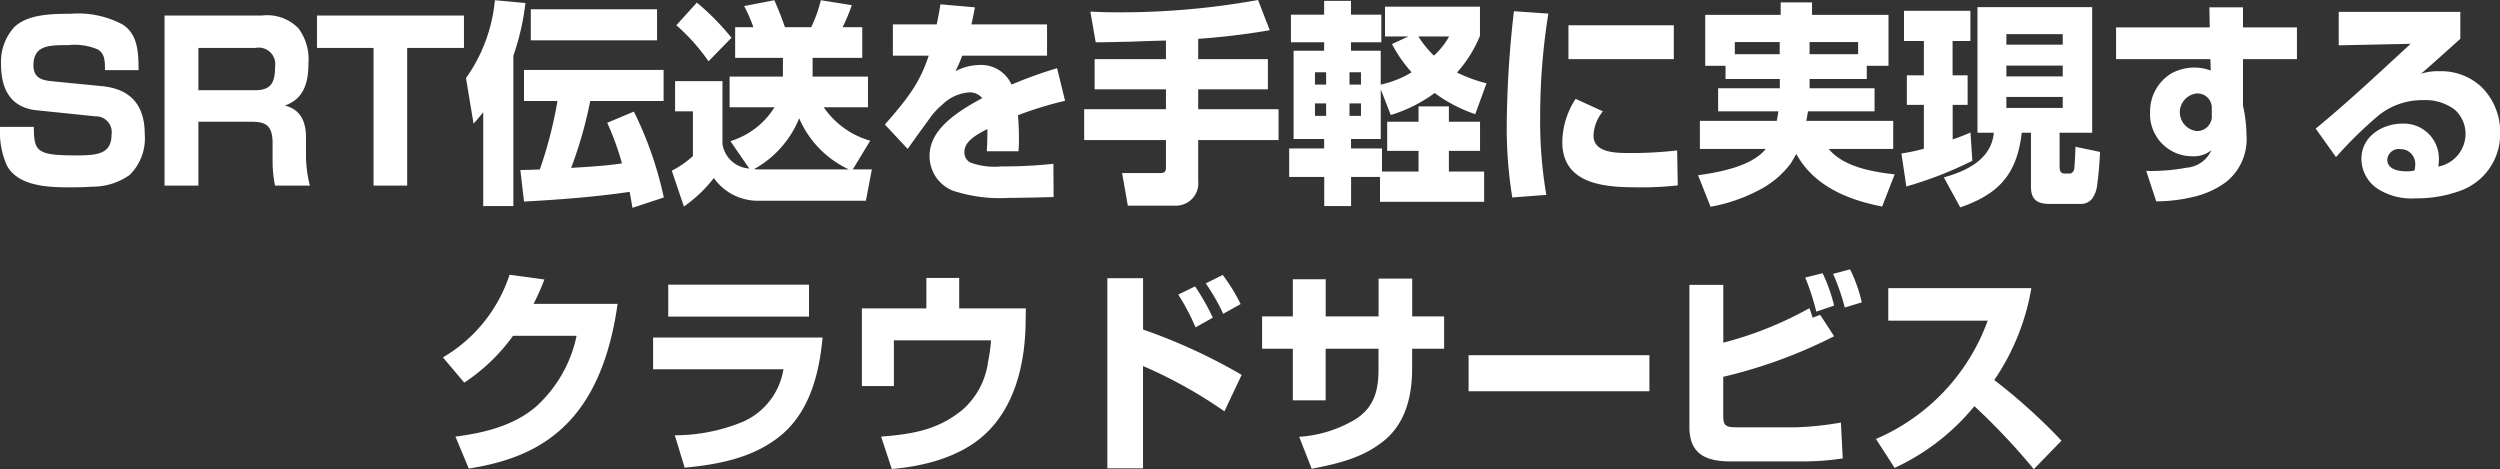 <svg xmlns="http://www.w3.org/2000/svg" width="231.687" height="43.5" viewBox="0 0 231.687 43.5">
  <rect x="0" y="0" width="231.687" height="43.5" fill="#333333" stroke="none"/>
  <defs>
    <style>
      .cls-1 {
        fill: #fff;
        fill-rule: evenodd;
      }
    </style>
  </defs>
  <path id="about--features--btn1-title" class="cls-1" d="M156.97,1823.91c-0.019-1.58-.038-3.28-1.463-4.22a8.776,8.776,0,0,0-4.882-1c-1.634,0-3.894.02-5.167,1.22a4.792,4.792,0,0,0-1.235,3.48c0,2.34.931,4,3.306,4.24l5.433,0.56a1.466,1.466,0,0,1,1.5,1.7c0,1.86-1.444,1.92-3.344,1.92-3.571,0-3.856-.36-3.856-2.64h-3.135a7.788,7.788,0,0,0,.627,3.56c1.045,1.96,3.894,2.04,5.775,2.04,0.7,0,1.387,0,2.09-.06a5.963,5.963,0,0,0,3.514-1.08,4.755,4.755,0,0,0,1.406-3.78c0-2.8-1.406-4.22-4.008-4.46l-4.693-.46c-0.911-.1-1.614-0.36-1.614-1.46,0-1.88,1.462-1.88,3.248-1.88a5.432,5.432,0,0,1,2.755.42c0.608,0.42.627,1.02,0.627,1.9h3.115Zm2.405-5.06v15.76h3.135v-5.92h4.844c1.273,0,2.033.22,2.033,1.98v1.52a11.474,11.474,0,0,0,.228,2.42h3.229a11.471,11.471,0,0,1-.361-3v-1.44c0-1.5-.494-2.6-1.957-2.98,1.786-.62,2.185-2.16,2.185-3.96a4.764,4.764,0,0,0-.931-3.2,4.066,4.066,0,0,0-3.4-1.18h-9Zm3.135,3h5.3a1.537,1.537,0,0,1,1.805,1.78c0,1.46-.4,2.14-1.843,2.14H162.51v-3.92Zm24.612,0v-3H173.5v3h5.243v12.76h3.116v-12.76h5.262Zm1.785,5.96v8.7H191.7v-13.94a22.729,22.729,0,0,0,1.12-4.88l-2.83-.26a14.826,14.826,0,0,1-2.679,7.22l0.7,4.22C188.318,1828.53,188.622,1828.17,188.907,1827.81Zm16.11-9.54h-11.7v2.88h11.7v-2.88Zm-2.546,16.92c0.095,0.48.19,0.98,0.266,1.48l2.907-.96a33.863,33.863,0,0,0-2.774-7.96l-2.47,1.04a25.955,25.955,0,0,1,1.368,3.76c-1.558.24-3.134,0.32-4.711,0.42a38.949,38.949,0,0,0,1.767-6.2h6.8v-2.88H192.687v2.88h3.1a38.735,38.735,0,0,1-1.634,6.34c-0.608.04-1.2,0.04-1.805,0.06l0.342,2.92C195.955,1835.91,199.222,1835.67,202.471,1835.19Zm17.993-7.84h4.1v-2.84h-5.13v-1.74h4.6v-2.84h-1.824a16.16,16.16,0,0,0,.855-2.04l-2.869-.46a12.534,12.534,0,0,1-.893,2.5h-2.431c-0.285-.82-0.627-1.7-0.988-2.5l-2.793.54a14.808,14.808,0,0,1,.855,1.96h-1.691v2.84h4.427v1.74h-4.94v2.84h4.161a7.344,7.344,0,0,1-4.085,3.14l1.748,2.54a2.684,2.684,0,0,1-2.488-2.28v-5.82h-4.389v2.8h1.653v4.14a8.933,8.933,0,0,1-1.957,1.36l1.121,3.32a12.729,12.729,0,0,0,2.774-2.64,5,5,0,0,0,4.293,2.1h9.8l0.55-2.9h-1.766l1.614-2.66A7.8,7.8,0,0,1,220.464,1827.35Zm-11.759-9.7-1.9,2.1a18.059,18.059,0,0,1,2.983,3.34l2.127-2.18A23.009,23.009,0,0,0,208.705,1817.65Zm14.1,15.46h-7.922c-0.285,0-.589,0-0.893-0.02a9.386,9.386,0,0,0,4.2-4.72A9.2,9.2,0,0,0,222.8,1833.11Zm8.133-13.44h-4.065v2.9h3.324c-0.8,2.36-1.671,3.66-4.065,6.38l2.109,2.26c0.8-1.12,1.387-1.94,2.241-3.1a6.776,6.776,0,0,1,.969-1,3.949,3.949,0,0,1,2.527-1.14,1.471,1.471,0,0,1,1.178.54c-3.021,1.6-4.883,3.2-4.883,5.36a3.439,3.439,0,0,0,2.128,3.2,13.907,13.907,0,0,0,5.205.68c0.722,0,2.888-.04,4.161-0.08l-0.019-3.08a42.423,42.423,0,0,1-4.788.24,6.635,6.635,0,0,1-2.868-.34,1.025,1.025,0,0,1-.589-1c0-.8.684-1.4,2.128-2.12,0,0.94-.019,1.52-0.057,2.06h2.944c0.019-.26.038-0.76,0.038-1.14,0-.86-0.038-1.62-0.095-2.2a33.533,33.533,0,0,1,4.37-1.34l-0.741-3.02a39.482,39.482,0,0,0-4.218,1.52,3.1,3.1,0,0,0-2.963-1.82,4.973,4.973,0,0,0-2.242.58,12.063,12.063,0,0,0,.627-1.44h7.865v-2.9h-7.01c0.133-.56.228-1.04,0.323-1.58l-3.192-.28Q231.134,1818.74,230.934,1819.67Zm21.242,1.5v1.72h-6.611v2.8h6.611v1.84H244.6v2.86h7.58v2.58c0,0.42-.247.48-0.589,0.48h-3.476l0.532,3.02h4.521a2.074,2.074,0,0,0,2-2.3v-3.78h7.447v-2.86h-7.447v-1.84h6.459v-2.8h-6.459v-1.88a66.749,66.749,0,0,0,6.63-.8l-1.083-2.8a71.661,71.661,0,0,1-13.374,1.14c-0.779,0-1.52-.04-2.166-0.06l0.494,2.84c1.1,0,2.223-.04,3.325-0.06C250.048,1821.23,251.112,1821.19,252.176,1821.17Zm19.836,12.64v2.3h9.651v-2.8H278.4v-1.92h2.888v-2.7H278.4v-1.42h-2.812v1.42h-2.906v2.7h2.906v1.92H272.2v-2.14h-2.869v-0.88h2.755v-4.6l0.931,2.38a13.527,13.527,0,0,0,4.065-2.04,13.637,13.637,0,0,0,3.762,1.96l1.044-2.86a13.69,13.69,0,0,1-2.735-1,11.743,11.743,0,0,0,2.128-3.4v-2.7h-8.8v2.76h2.166l-1.52.7a12.465,12.465,0,0,0,1.823,2.62,9.406,9.406,0,0,1-2.868,1.14v-3.14h-2.755v-0.78h2.812v-2.56h-2.812v-1.28h-2.488v1.28h-3.078v2.56h3.078v0.78h-2.831v8.18h2.831v0.88H263.6v2.64h3.249v2.7h2.488v-2.7h2.679Zm5-11.24a9.823,9.823,0,0,1-1.444-1.78h2.85A6.955,6.955,0,0,1,277.008,1822.57Zm-9.992,1.54v1.14H265.99v-1.14h1.026Zm3.229,0v1.14h-1.064v-1.14h1.064Zm-3.229,2.88v1.16H265.99v-1.16h1.026Zm3.229,0v1.16h-1.064v-1.16h1.064Zm14.175-8.54a97.088,97.088,0,0,0-.665,10.52,39.948,39.948,0,0,0,.513,6.74l3.153-.24a40.162,40.162,0,0,1-.569-7.22,59.855,59.855,0,0,1,.759-9.58Zm5.053,1.3v3.14h9.765v-3.14h-9.765Zm0.665,6.82a7.479,7.479,0,0,0-1.235,4c0,4.12,4.332,4.2,7.2,4.2a29.242,29.242,0,0,0,3.5-.18l-0.057-3.24a36.074,36.074,0,0,1-4.427.24c-1.291,0-3.324-.02-3.324-1.62a3.716,3.716,0,0,1,.874-2.24Zm18.924-1.84v0.86h-5.718v2.14h5.585c-0.038.3-.095,0.58-0.152,0.88h-7.124v2.6h6.1c-1.254,1.62-4.388,2.18-6.269,2.44l1.159,2.92a15.459,15.459,0,0,0,4.445-1.52,8.617,8.617,0,0,0,2.964-2.46c0.19-.3.361-0.6,0.532-0.92,1.653,3.02,4.863,4.28,7.96,4.88l1.159-2.98c-2.033-.24-4.693-0.66-6.118-2.36h5.985v-2.6h-8.055c0.057-.3.114-0.58,0.152-0.88h6.174v-2.14h-6.022v-0.86h5.3v-1.22h2.014v-4.72h-7.086v-1.16h-2.907v1.16h-6.991v4.72h1.881v1.22h5.034Zm0-2.3H304.9v-1.12h4.16v1.12Zm2.755,0v-1.12h4.5v1.12h-4.5Zm15.561-4.36v11.64h1.52c-0.247,2.52-2.584,3.56-4.635,4.14l1.519,2.78c3.5-1.22,5.244-2.98,5.7-6.92h0.854v5.02c0,1.26.684,1.58,1.748,1.58h2.85a1.343,1.343,0,0,0,1.083-.5,2.712,2.712,0,0,0,.418-1,31.865,31.865,0,0,0,.3-3.32l-2.279-.48c0,0.34-.057,1.66-0.1,1.96a0.538,0.538,0,0,1-.361.52h-0.57c-0.209,0-.437-0.1-0.437-0.62v-3.16h3.021v-11.64H327.378Zm-4.958,13.12a15.557,15.557,0,0,1-2.09.44l0.456,3.06a35.167,35.167,0,0,0,6.117-2.38l-0.171-2.62c-0.551.24-1.1,0.46-1.652,0.64v-3.2h1.386v-2.74H325.08v-3.18h1.652v-2.8h-6.155v2.8h1.843v3.18h-1.577v2.74h1.577v4.06Zm12.861-10.62v0.98h-5.224v-0.98h5.224Zm0,2.92v1h-5.224v-1h5.224Zm0,2.9v1.02h-5.224v-1.02h5.224Zm13.624-6.44h-8.682v2.94h8.739l0.038,1.06a4.406,4.406,0,0,0-1.425-.28,4.527,4.527,0,0,0-2.223.54,4.119,4.119,0,0,0-1.975,3.54,3.9,3.9,0,0,0,3.913,4.14,2.578,2.578,0,0,0,1.767-.56,2.734,2.734,0,0,1-2.28,1.62,18.152,18.152,0,0,1-3.761.3l0.931,2.82a14.891,14.891,0,0,0,3.381-.4,8.257,8.257,0,0,0,3.1-1.4,5.075,5.075,0,0,0,1.88-4.38,12.938,12.938,0,0,0-.323-2.7v-4.3h5v-2.94h-5v-1.86h-3.115Zm0.19,7.54v0.56a1.363,1.363,0,0,1-1.425,1.5,1.751,1.751,0,0,1,.038-3.48A1.329,1.329,0,0,1,349.1,1827.49Zm11.762-8.98v3.1l6.668-.14c-2.888,2.66-5.851,5.44-8.8,7.86l1.881,2.64a37.757,37.757,0,0,1,3.989-3.9,6.459,6.459,0,0,1,4.085-1.38,4.505,4.505,0,0,1,2.925.88,3.01,3.01,0,0,1,1.007,2.28,3.106,3.106,0,0,1-2.527,3,4.106,4.106,0,0,0,.057-0.68,3.242,3.242,0,0,0-3.419-3.3c-1.786,0-3.761,1.16-3.761,3.26a3.342,3.342,0,0,0,1.367,2.68,5.748,5.748,0,0,0,3.648.98,11.721,11.721,0,0,0,4.141-.7,5.58,5.58,0,0,0,3.7-5.38,5.86,5.86,0,0,0-1.729-4.24,5.477,5.477,0,0,0-3.9-1.46,4.924,4.924,0,0,0-1.709.24c1.235-1.06,2.431-2.16,3.647-3.24v-2.5H360.857Zm7.029,14.7a2.961,2.961,0,0,1-.722.08c-0.665,0-1.805-.14-1.805-1.08a1.06,1.06,0,0,1,1.216-.98,1.357,1.357,0,0,1,1.368,1.52A1.789,1.789,0,0,1,367.886,1833.21Zm-174.323,12.36a21.516,21.516,0,0,0,1.007-2.26l-3.23-.44a13.842,13.842,0,0,1-6.174,7.66l1.976,2.34a17.356,17.356,0,0,0,4.521-4.34h5.889a12.225,12.225,0,0,1-3.666,6.48c-1.957,1.74-4.655,2.5-7.561,2.86l1.235,2.96c3.59-.56,6.915-1.72,9.479-4.56,2.584-2.86,3.781-6.88,4.313-10.7h-7.789Zm12.484-1.78v2.96H219.1v-2.96H206.047Zm-1.406,4.9v2.94h12.082a6.422,6.422,0,0,1-3.742,4.86,16.537,16.537,0,0,1-6.326,1.26l0.912,3c3.7-.34,6.44-1.08,8.681-2.8,2.812-2.16,3.781-5.74,4.1-9.26H204.641Zm25.326-5.52v2.82H224v7.2h2.964v-4.24h9v0.08a15.014,15.014,0,0,1-.266,1.88,7.139,7.139,0,0,1-2.45,4.54c-2.109,1.68-4.218,2.18-7.466,2.42l0.988,3c2.963-.24,6.345-1.1,8.624-3.2,2.774-2.56,3.724-6.5,3.781-10.34l0.019-1.34h-6.174v-2.82h-3.059Zm27.473-.28-1.577.78a19.419,19.419,0,0,1,1.615,2.82l1.615-.9A16.515,16.515,0,0,0,257.44,1842.89Zm-10.7.3v17.62h3.306v-9.48a42.738,42.738,0,0,1,7.542,4.2l1.6-3.38a52.157,52.157,0,0,0-9.138-4.2v-4.76h-3.306Zm8.131,0.76-1.558.76a19.9,19.9,0,0,1,1.6,3.04l1.6-.9A20.381,20.381,0,0,0,254.875,1843.95Zm17.006,2.78h-4.9v-3.44H263.94v3.44h-2.85v3h2.85v4.78h3.039v-4.78h4.9v1.86c0,1.94-.361,3.46-2.014,4.6a11.557,11.557,0,0,1-5.338,1.7l1.158,2.96c3.135-.58,4.94-1.24,6.554-2.48,2.071-1.58,2.755-4.12,2.755-6.78v-1.86h2.964v-3H275v-3.5h-3.115v3.5Zm8.342,3.6v3.34h16.756v-3.34H280.223Zm35.357-7.96-1.577.42a20.1,20.1,0,0,1,1.083,3.12l1.577-.48A13.821,13.821,0,0,0,315.58,1842.37Zm-2.546.36-1.615.4a21.767,21.767,0,0,1,1.026,3.16l1.653-.56A15.138,15.138,0,0,0,313.034,1842.73Zm-12.348,1.08v13.16c0,2.42,1.387,3.2,3.8,3.2h6.63a23.893,23.893,0,0,0,3.781-.28l-0.171-3.32a29.116,29.116,0,0,1-4.142.44h-5.49c-1.007,0-1.273-.12-1.273-1.06v-3.62a45.521,45.521,0,0,0,10.278-3.76l-1.292-1.98-0.7.26c-0.1-.3-0.19-0.6-0.3-0.88a33.859,33.859,0,0,1-7.979,3.2v-5.36h-3.134Zm26.409,11.24a60.067,60.067,0,0,1,5.509,5.84l2.565-2.64a53.1,53.1,0,0,0-6.231-5.62,21.423,21.423,0,0,0,3.438-8.52h-13.26v3.02h9.214a18.941,18.941,0,0,1-10.354,10.96l1.729,2.68A20.752,20.752,0,0,0,327.1,1855.05Z" transform="translate(-144.125 -1817.41)"/>
</svg>
